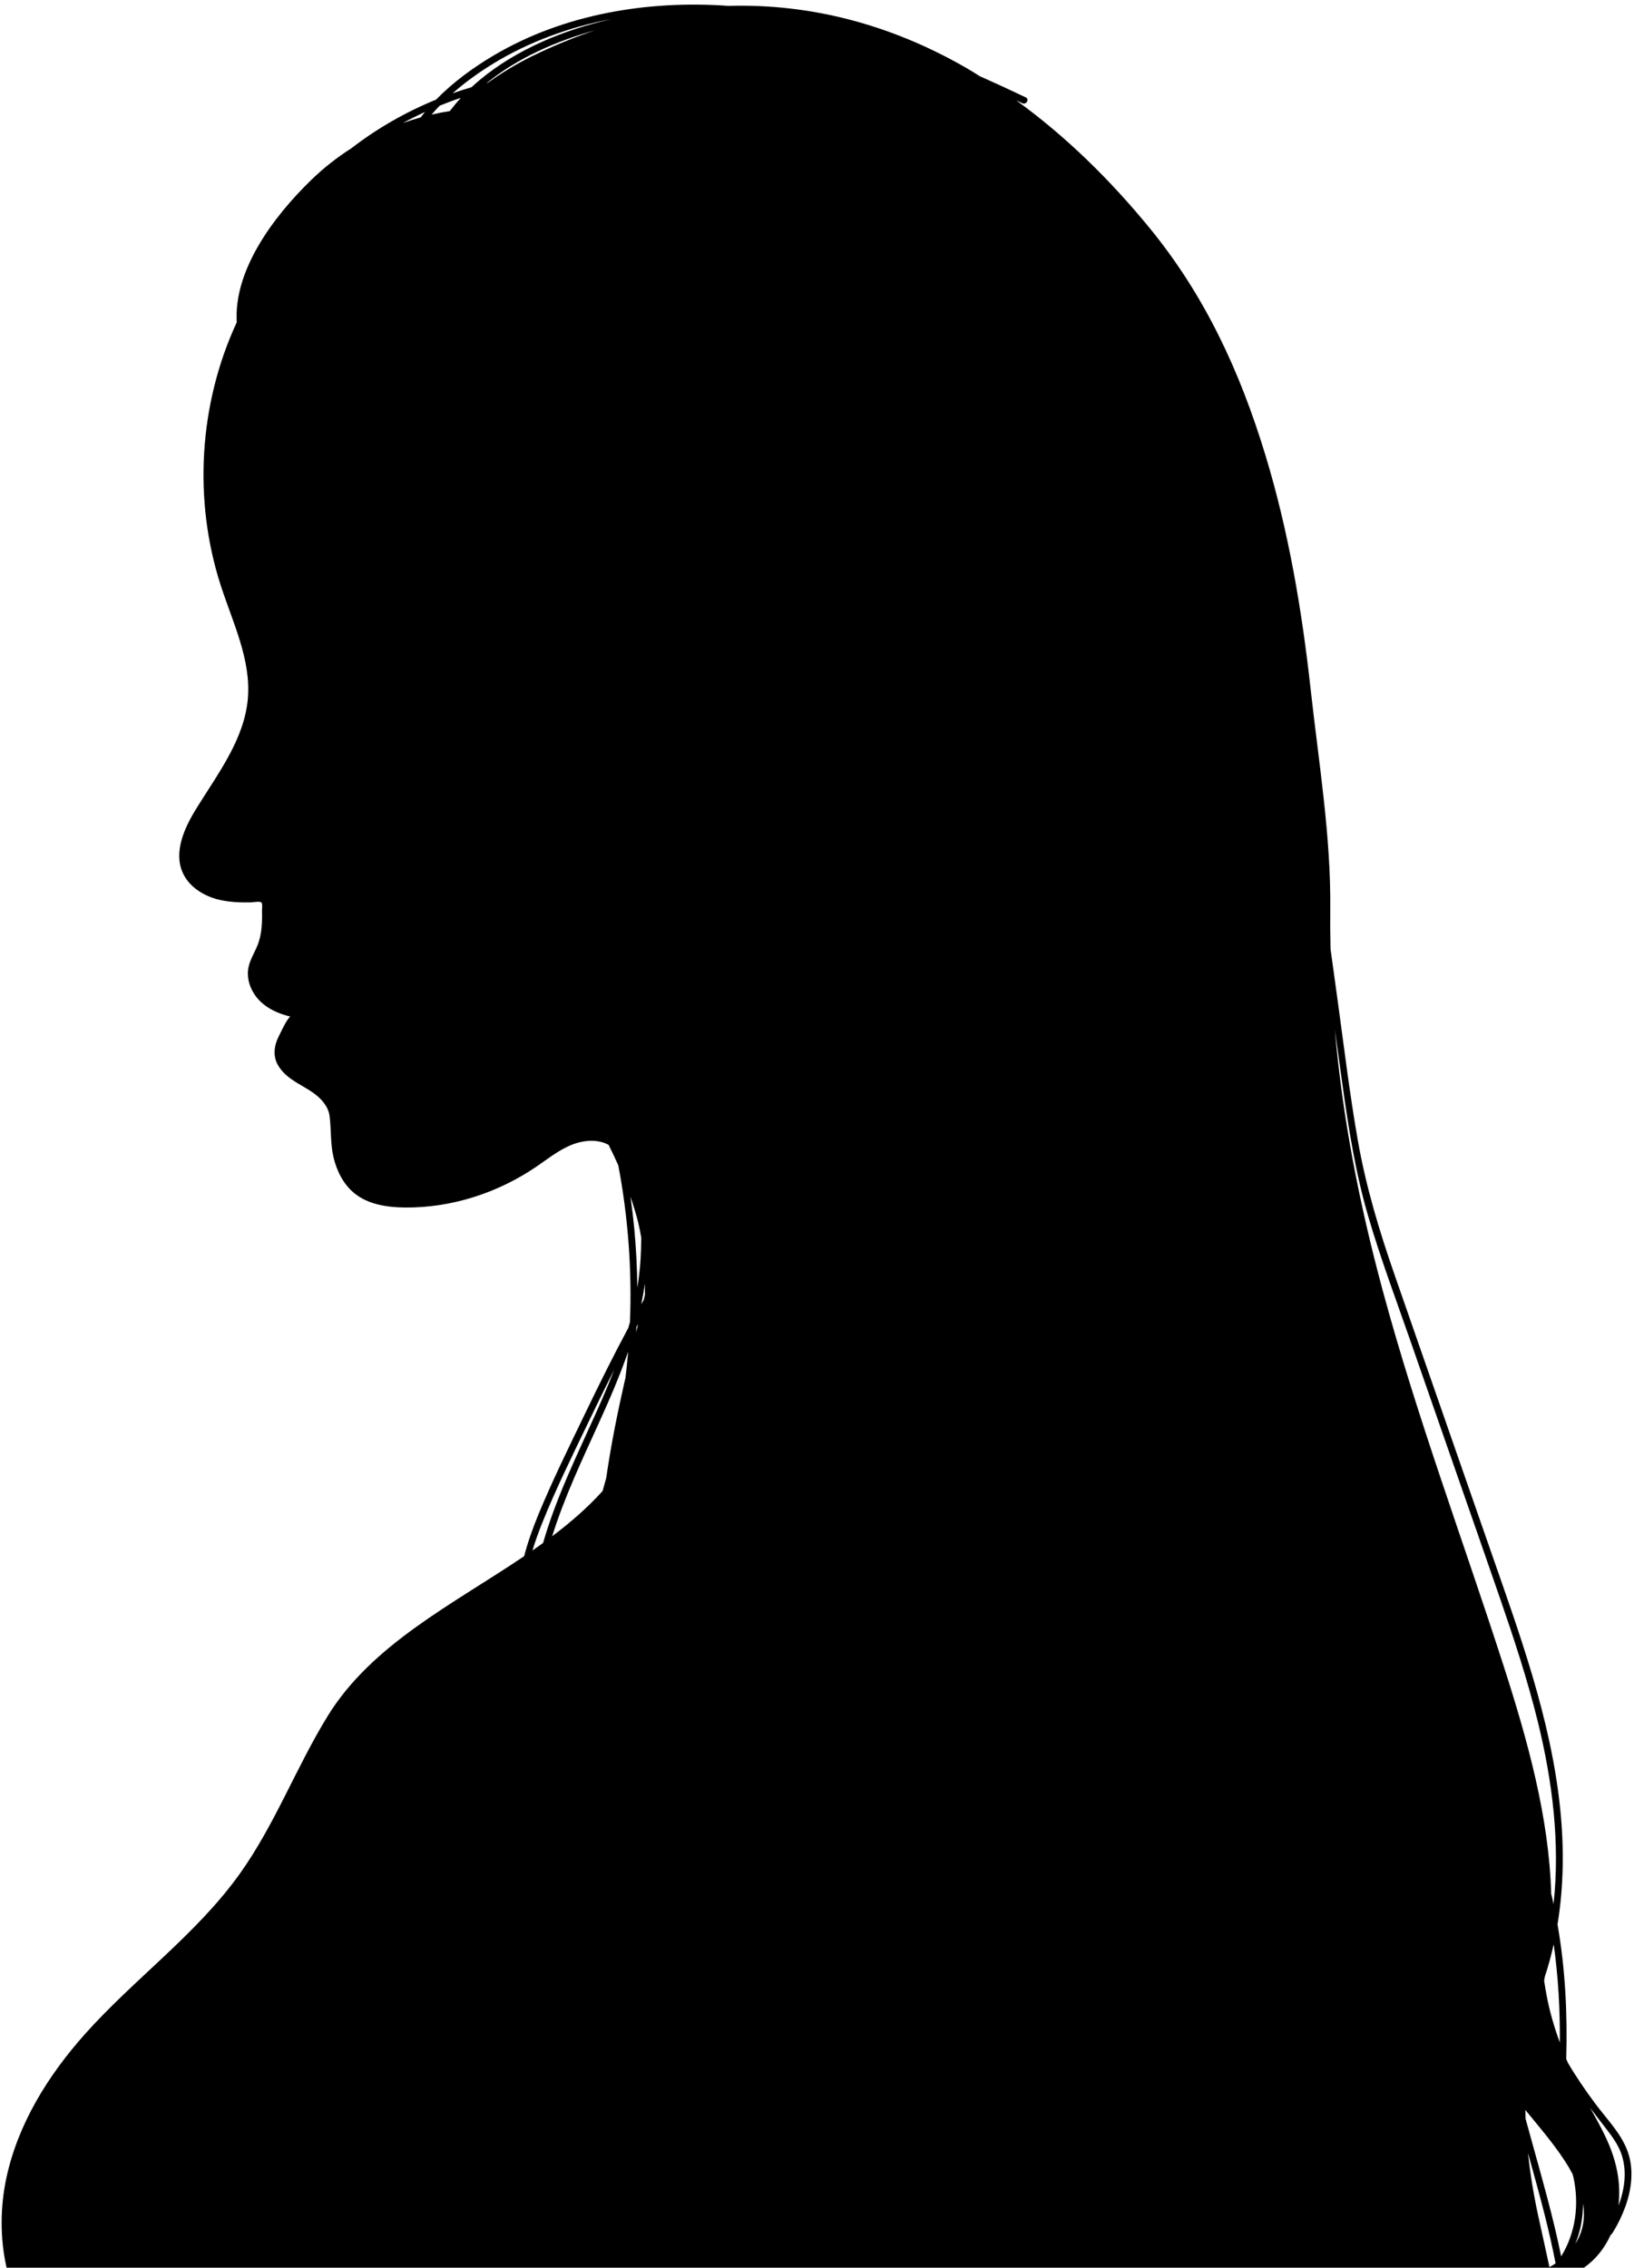 <?xml version="1.0" encoding="UTF-8"?>
<!DOCTYPE svg PUBLIC '-//W3C//DTD SVG 1.0//EN'
          'http://www.w3.org/TR/2001/REC-SVG-20010904/DTD/svg10.dtd'>
<svg data-name="Layer 1" height="982.6" preserveAspectRatio="xMidYMid meet" version="1.0" viewBox="-0.7 -2.0 708.2 982.6" width="708.2" xmlns="http://www.w3.org/2000/svg" xmlns:xlink="http://www.w3.org/1999/xlink" zoomAndPan="magnify"
><g id="change1_1"
  ><path d="M685.8,980.58c5.15-3.64,8.96-8.49,11.47-14,.44-.4,.82-.91,1.12-1.39,2.17-3.49,3.97-7.25,5.37-11.12,2.64-7.33,3.7-15.58,1.25-23.11-2.65-8.13-9.17-14.61-14.19-21.34-4.31-5.76-8.39-11.71-12.03-17.93-.22-.53-.44-1.06-.66-1.59,.56-19.51-.41-39.07-3.78-58.29,2.72-16.57,2.87-33.52,1.15-50.2-4.03-39.2-17.88-76.49-30.75-113.46-13.66-39.24-27.34-78.48-41-117.72-6.66-19.14-12.43-38.28-15.94-58.27-3.53-20.03-5.95-40.25-8.72-60.39-1.04-7.55-2.08-15.09-3.12-22.64-.12-5.78-.18-11.58-.12-17.43,.34-31.24-5.04-63.74-8.5-95.04-3.78-34.3-9.56-68.49-19.63-101.54-11.05-36.28-26.21-69.09-50.24-98.42-16.91-20.64-36.11-39.57-57.74-55.22,.88,.42,1.77,.83,2.65,1.25,1.7,.81,3.19-1.72,1.48-2.54-6.59-3.15-13.24-6.22-19.94-9.19-1.9-1.17-3.77-2.39-5.71-3.5C385.03,8.36,350.15-.46,315.1,.55c-35.05-2.53-71.5,3.51-101.95,21.54-8.86,5.25-17.52,11.57-24.84,19.07-13.08,5.34-25.54,12.44-36.74,21.1-6.2,3.95-12.01,8.51-17.29,13.63-16.73,16.2-33.73,39.3-32.37,61.77-16.42,35.39-18.94,77.01-6.9,114.11,5.22,16.08,13.15,32.07,11.71,48.91-1.51,17.63-12.97,32.52-22.28,47.57-5.21,8.42-9.97,18.82-5.95,27.87,2.64,5.94,8.65,9.83,14.93,11.51,3.14,.84,6.37,1.2,9.61,1.33,1.68,.07,3.37,.06,5.06,.03,.91-.02,3.83-.59,4.49,.03,.6,.56,.26,3.01,.28,3.78,.04,1.63,.05,3.26-.03,4.89-.15,3.22-.62,6.45-1.76,9.48-1.28,3.39-3.38,6.49-4.09,10.04-1.04,5.2,1.18,10.72,4.93,14.47,3.53,3.53,8.26,5.61,13.12,6.75-2.12,2.49-3.37,5.59-4.87,8.5-1.5,2.91-2.31,6.29-1.59,9.49,.87,3.87,3.83,6.94,7.08,9.22,3.25,2.28,6.88,3.97,10.05,6.35,3.17,2.38,5.96,5.68,6.45,9.61,.76,6.06,.3,12.03,1.73,17.97,1.43,5.94,4.34,11.7,9.1,15.52,5.99,4.82,14.1,6.03,21.78,6.11,20.2,.21,40.29-6.31,56.99-17.68,4.76-3.25,9.32-6.91,14.61-9.19,5.29-2.28,11.63-3.01,16.71-.29,1.48,2.93,2.87,5.9,4.21,8.9,4.24,22.35,5.95,45.15,5.05,67.9-.23,.84-.47,1.68-.71,2.51-6.71,12.5-13.01,25.23-19.16,38.01-6.81,14.13-13.77,28.23-19.76,42.74-2.47,5.99-4.63,12.03-6.23,18.18-30.83,20.82-65.97,38.09-85.17,69.29-13.72,22.3-22.97,47.27-38.24,68.54-18.77,26.15-45.6,45.3-67.02,69.32-15.86,17.79-28.9,38.73-33.93,62.02-2.76,12.8-2.85,26.37,.04,39.11H685.8Zm-14.95-.29c-1.58-7.4-3.26-14.77-4.85-22.11-1.97-9.11-3.49-18.21-4.45-27.3,2.48,8.93,4.98,17.86,7.25,26.85,1.75,6.94,3.36,13.94,4.72,20.99-.87,.56-1.76,1.09-2.67,1.57Zm24.93-59.47c2.4,3.1,4.75,6.37,6.11,10.08,1.25,3.42,1.71,7.04,1.54,10.67-.19,4.11-1.18,8.16-2.6,12.01-.02,.05-.04,.1-.06,.15,.55-4.77,.4-9.67-.47-14.43-1.26-6.95-3.85-13.06-6.88-18.96-1.56-3.03-3.24-6.01-4.92-9.02,2.4,3.19,4.84,6.34,7.29,9.5Zm-10.38,32.01c.98,6.03,.14,11.99-3.37,17.44,.21-.51,.43-1.02,.62-1.54,1.89-5.13,2.74-10.51,2.75-15.91Zm-5.94-15.37c.49,.83,.95,1.66,1.4,2.49,.12,.49,.29,.97,.4,1.47,2.55,11.74,.96,24.14-5.33,34.23-3.35-16.53-8.02-32.82-12.51-49.05-.98-3.53-1.96-7.05-2.92-10.59-.04-1.27-.09-2.53-.1-3.8,6.66,8.2,13.69,16.16,19.07,25.24Zm-4.11-54.44c-2.45-6.71-4.45-13.58-5.73-20.46-.4-2.12-.75-4.24-1.08-6.37,.12-.59,.2-1.18,.32-1.77,1.53-4.59,2.79-9.28,3.83-13.99,1.98,14.09,2.79,28.34,2.66,42.59Zm-94.15-414.61c2.65,18.96,5.66,37.9,11.02,56.31,5.41,18.56,12.27,36.73,18.62,54.98l19.47,55.91c6.37,18.29,12.78,36.57,19.1,54.87,6.1,17.68,11.96,35.47,16.43,53.64,6.29,25.61,9.7,52.59,6.78,78.88-.23-1.06-.44-2.11-.69-3.17-.1-.43-.21-.85-.32-1.27-.91-33.17-10.3-66.75-20.6-98.68-17.49-54.24-37.56-107.69-52.42-162.71-10.23-37.87-17.45-75.01-20.75-113.07,1.11,8.1,2.21,16.2,3.35,24.3ZM181.64,48.86c-2.63,.73-5.23,1.56-7.8,2.48,3.17-1.72,6.39-3.34,9.66-4.83-.64,.77-1.25,1.56-1.86,2.35Zm12.6-2.72c-2.65,.41-5.28,.91-7.89,1.51,1.13-1.33,2.31-2.61,3.52-3.87,3.03-1.22,6.09-2.37,9.19-3.39-1.69,1.84-3.3,3.76-4.82,5.75Zm39.19-25.47c-3.63,1.7-12.21,5.68-22.73,13.2-.15,.04-.3,.08-.46,.12,13.58-10.99,30.22-18.21,46.95-22.87-7.96,2.68-15.89,5.86-23.76,9.54Zm-26.17,11.95c-1.22,1.01-2.4,2.07-3.57,3.15-2.76,.81-5.5,1.7-8.22,2.66,4.59-4.05,9.54-7.71,14.59-10.98,15.48-10.02,32.91-16.72,50.92-20.54,1.06-.22,2.11-.4,3.17-.6-20.32,4.56-40.75,12.94-56.89,26.3Zm67.74,542.66c.04-.76,.08-1.52,.12-2.28,.24-.45,.49-.89,.73-1.33-.28,1.2-.57,2.41-.85,3.61Zm3.79-21.16c.03,1.62,.04,3.23,.04,4.85-.17,.76-.35,1.51-.53,2.27-.36,.63-.71,1.27-1.07,1.91,.62-2.98,1.15-5.99,1.56-9.03Zm-2.77-25.91c.49,2.03,.87,4.08,1.21,6.13-.03,3.19-.13,6.38-.32,9.57-.25,4.05-.76,8.03-1.39,11.98-.08-8.56-.51-17.11-1.33-25.65-.44-4.6-.99-9.18-1.64-13.75,1.31,3.86,2.52,7.75,3.48,11.73Zm-5.65,66.86c-.16,.7-.33,1.41-.49,2.11-3.07,13.49-5.83,27.31-7.83,41.21-.5,1.89-1.05,3.77-1.58,5.65-6.5,7.19-13.91,13.62-21.85,19.6,5.31-17.03,13.05-33.23,20.41-49.46,4.54-10,8.93-20.14,12.52-30.52-.32,3.81-.71,7.61-1.17,11.4Zm-36.04,62.75c5.75-14.37,12.63-28.26,19.32-42.2,3.89-8.09,7.83-16.17,11.87-24.19-2.28,5.9-4.75,11.74-7.34,17.53-8.47,18.9-17.78,37.62-23.5,57.59-1.52,1.1-3.06,2.19-4.62,3.27,1.23-4.06,2.69-8.06,4.27-12Z"
  /></g
></svg
>
